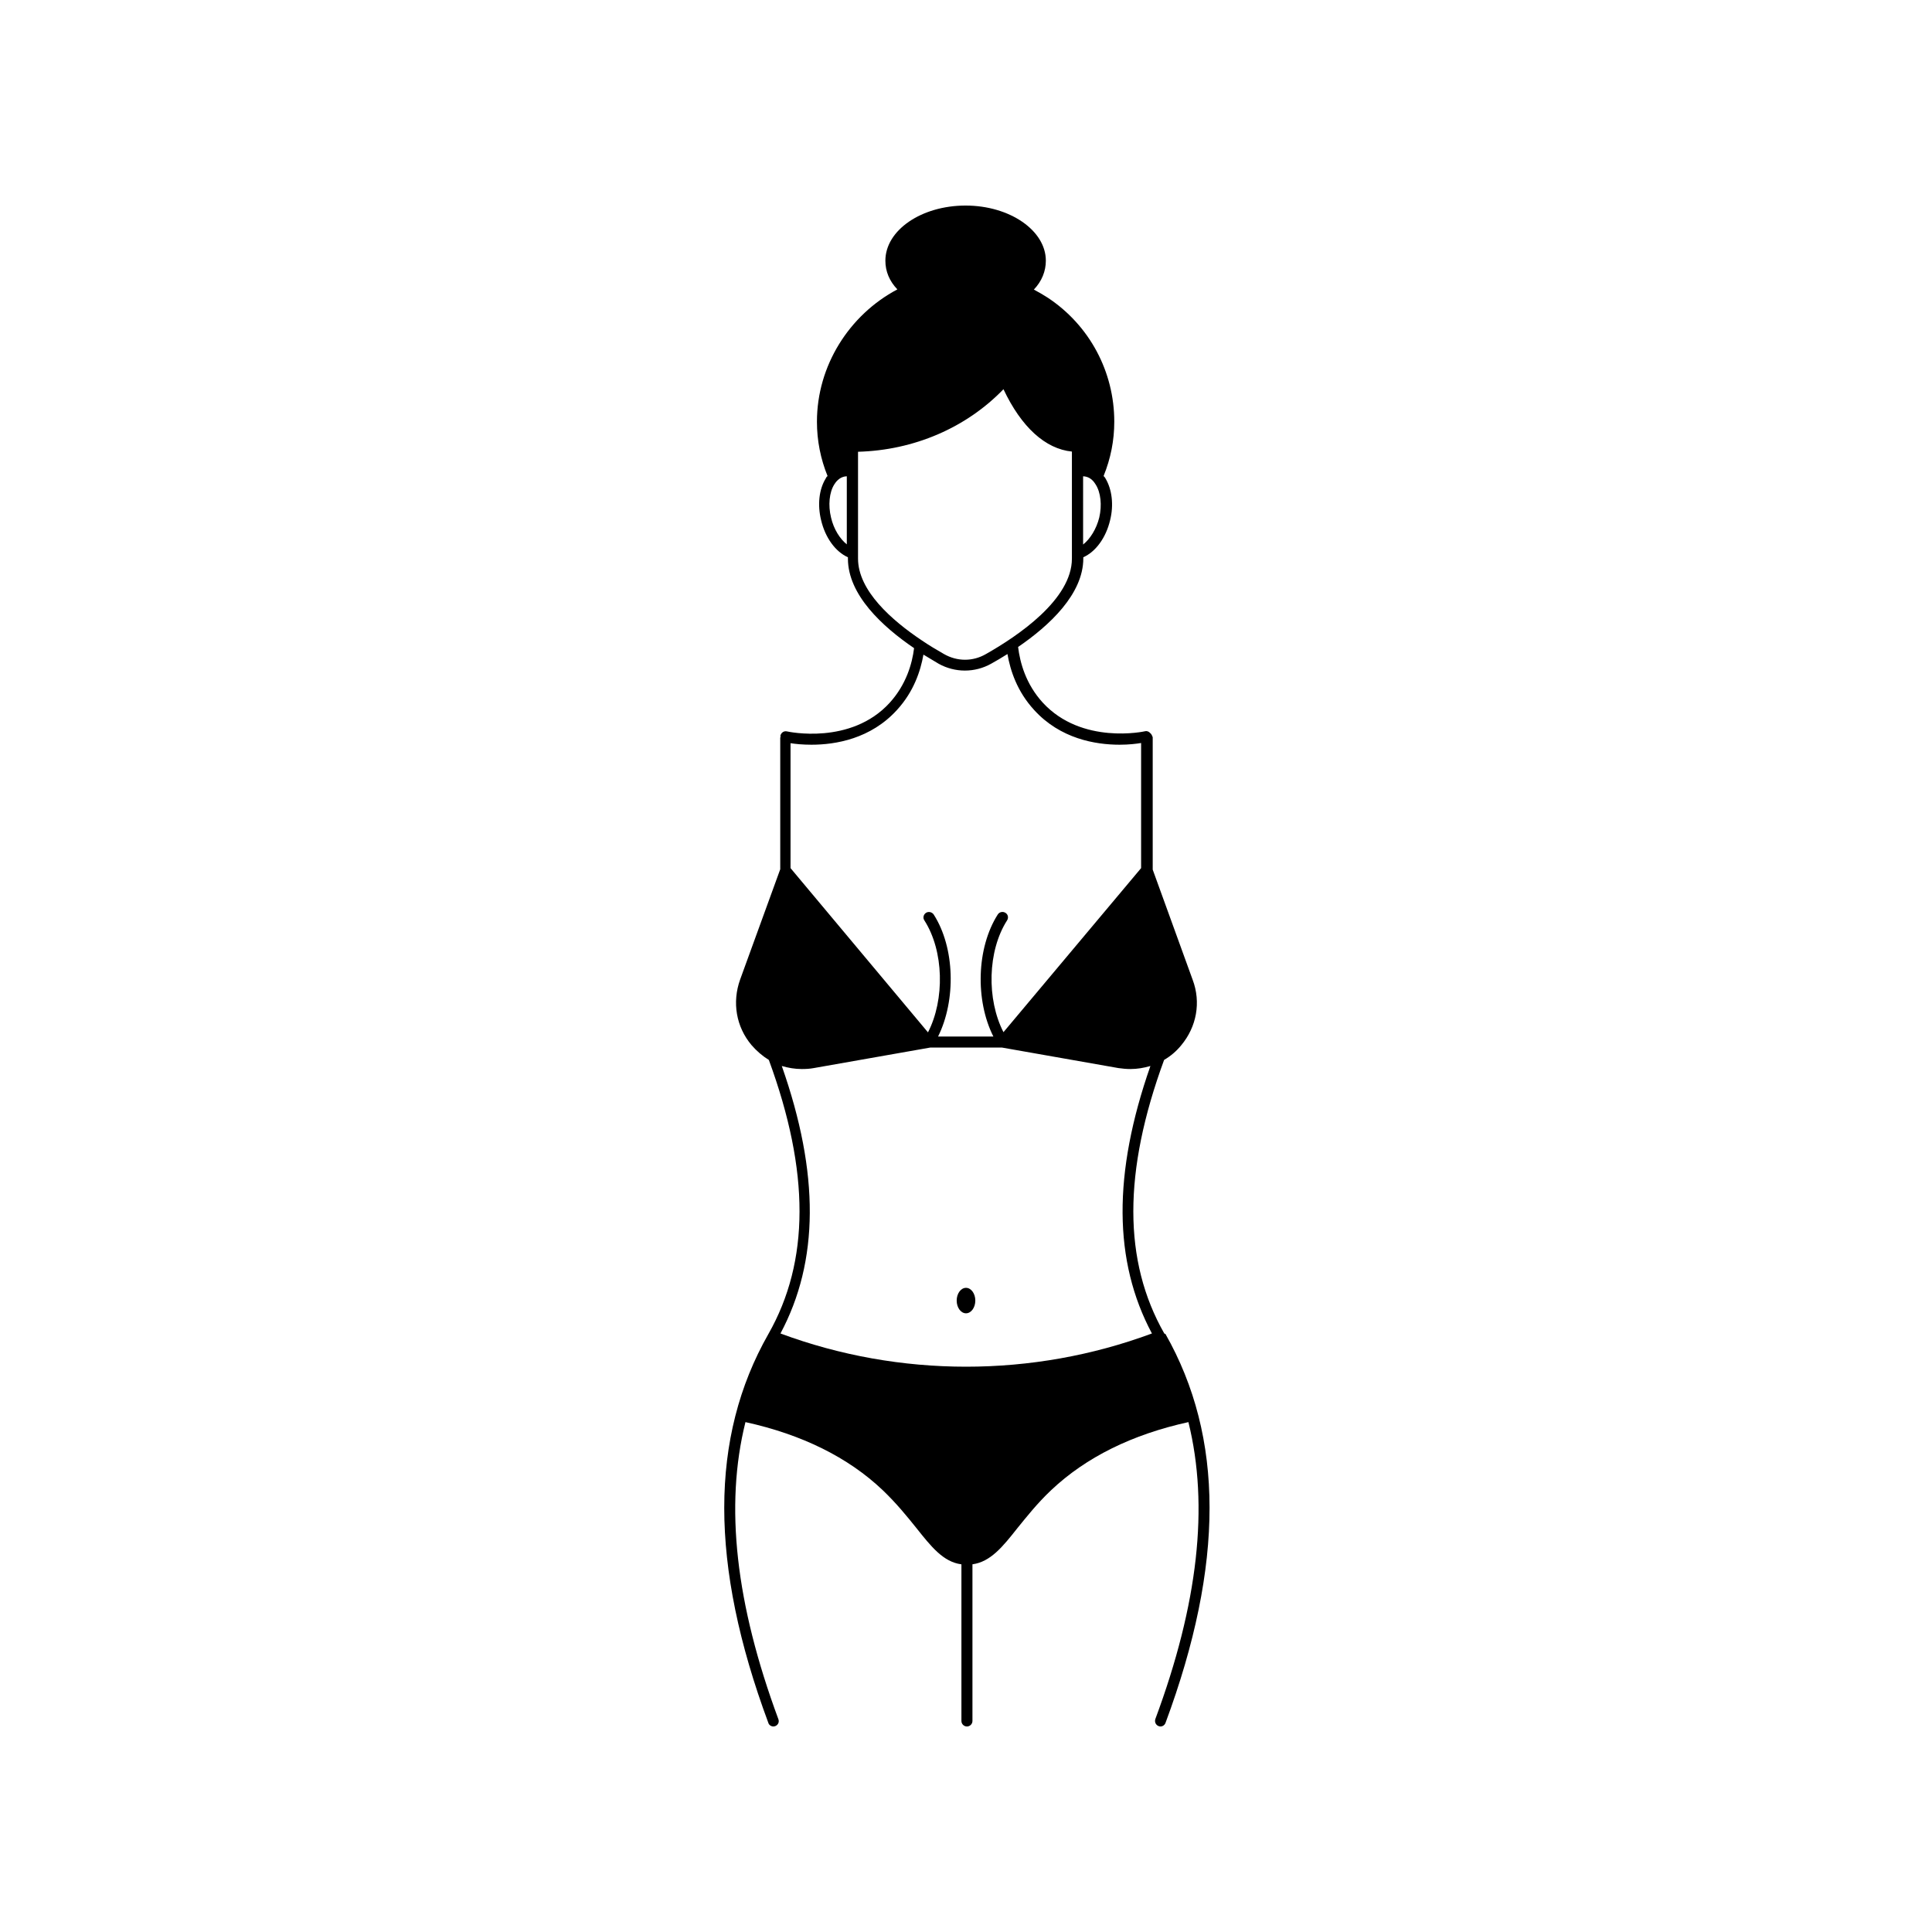 <?xml version="1.0" encoding="UTF-8"?>
<!-- Uploaded to: SVG Find, www.svgrepo.com, Generator: SVG Find Mixer Tools -->
<svg fill="#000000" width="800px" height="800px" version="1.1" viewBox="144 144 512 512" xmlns="http://www.w3.org/2000/svg">
 <g>
  <path d="m400 485.29c-1.359 0-2.469 1.512-2.469 3.375s1.109 3.375 2.469 3.375 2.469-1.512 2.469-3.375-1.109-3.375-2.469-3.375z"/>
  <path d="m452.55 497.39c-10.934-19.195-10.934-42.875-0.051-72.5 1.715-1.008 3.223-2.266 4.535-3.879 4.082-4.887 5.289-11.387 3.023-17.383l-10.578-29.172v-35.016c0-0.203-0.152-0.352-0.203-0.555-0.102-0.203-0.203-0.402-0.402-0.555-0.352-0.402-0.805-0.656-1.359-0.555-0.152 0.051-16.828 3.727-27.207-7.609-4.484-4.938-5.996-10.578-6.5-14.711 8.262-5.644 17.281-14.008 17.281-23.477l-0.004-0.297c3.273-1.461 5.996-5.141 7.106-9.824 1.008-4.031 0.504-8.16-1.211-11.035-0.102-0.25-0.301-0.453-0.504-0.656 0.051-0.051 0.051-0.051 0-0.051 1.863-4.586 2.82-9.371 2.82-14.359 0-13.25-6.551-25.492-17.531-32.797-0.051-0.051-0.102-0.051-0.152-0.102-1.16-0.754-2.418-1.461-3.629-2.117 2.117-2.215 3.176-4.887 3.176-7.656 0-8.012-9.574-14.609-21.262-14.609-11.738 0-21.262 6.551-21.262 14.609 0 2.82 1.059 5.391 3.176 7.609-12.746 6.75-21.312 20.203-21.312 35.066 0 4.988 0.957 9.824 2.82 14.41-0.25 0.152-0.402 0.402-0.504 0.656-1.762 2.871-2.215 6.953-1.211 11.035 1.109 4.684 3.828 8.363 7.106 9.824v0.352c0 9.621 9.168 18.035 17.531 23.73-0.504 4.082-2.066 9.621-6.449 14.461-10.328 11.336-27.004 7.656-27.207 7.609-0.805-0.203-1.562 0.301-1.762 1.109-0.051 0.102 0.051 0.203 0.051 0.301 0 0.102-0.102 0.152-0.102 0.203v34.914l-10.629 29.223c-2.168 6.047-1.059 12.543 3.023 17.383 1.359 1.562 2.871 2.871 4.586 3.93 10.883 29.625 10.832 53.352-0.102 72.598-15.617 27.406-15.617 61.113-0.051 103.03 0.152 0.605 0.754 1.008 1.359 1.008 0.152 0 0.352-0.051 0.504-0.102 0.754-0.301 1.109-1.109 0.805-1.863-11.285-30.48-14.258-56.477-8.715-78.695 14.914 3.273 27.207 9.32 36.375 18.035 3.68 3.527 6.449 6.953 8.918 10.027 3.93 4.938 7.106 8.969 11.891 9.621h0.051v41.516c0 0.805 0.656 1.461 1.461 1.461 0.805 0 1.461-0.656 1.461-1.461v-41.516c4.785-0.656 8.012-4.637 11.941-9.621 2.469-3.023 5.188-6.5 8.918-10.027 9.219-8.715 21.461-14.762 36.375-18.035 5.492 22.219 2.57 48.215-8.766 78.695-0.25 0.754 0.102 1.562 0.855 1.863 0.152 0.051 0.352 0.102 0.504 0.102 0.605 0 1.16-0.402 1.359-1.008 15.566-41.969 15.516-75.621-0.051-103.03-0.246-0.062-0.297-0.062-0.297-0.109zm-21.516-227.17c0.25 0 0.504 0.051 0.754 0.102 1.309 0.301 2.117 1.309 2.57 2.066 1.359 2.117 1.715 5.492 0.957 8.766-0.754 3.023-2.418 5.691-4.281 7.152zm-62.57 18.086c-1.863-1.461-3.527-4.082-4.231-7.152-0.805-3.273-0.453-6.699 0.855-8.766 0.453-0.754 1.309-1.762 2.57-2.066 0.25-0.051 0.504-0.102 0.754-0.102v18.086zm2.922 3.727v-28.312c14.812-0.402 28.668-6.348 38.543-16.574 4.734 10.027 11.082 15.82 18.137 16.523v28.363c0 10.832-14.309 20.504-22.773 25.293-3.477 2.016-7.609 2.016-11.133 0-1.762-1.008-3.828-2.215-5.894-3.629-7.91-5.289-16.879-13.148-16.879-21.664zm-17.887 48.922c1.309 0.203 3.176 0.402 5.543 0.402 6.398 0 15.719-1.562 22.672-9.219 4.434-4.836 6.246-10.328 7.004-14.66 1.461 0.855 2.82 1.715 4.031 2.418 2.168 1.211 4.586 1.812 6.953 1.812 2.418 0 4.785-0.605 6.953-1.812 1.359-0.754 2.82-1.613 4.332-2.57 0.754 4.383 2.57 9.926 7.055 14.812 6.953 7.656 16.273 9.219 22.672 9.219 2.469 0 4.434-0.25 5.691-0.453v33.152l-36.477 43.48c-4.484-8.715-4.231-21.512 0.957-29.625 0.453-0.707 0.25-1.613-0.453-2.016-0.656-0.402-1.562-0.25-2.016 0.453-5.644 8.867-5.996 22.773-1.16 32.344h-14.66c4.785-9.621 4.484-23.527-1.16-32.344-0.453-0.656-1.359-0.855-2.016-0.453-0.707 0.453-0.906 1.359-0.453 2.016 5.188 8.113 5.441 20.957 0.957 29.676l-36.426-43.527zm-2.668 156.43c10.227-19.145 10.379-42.371 0.352-70.887 1.715 0.504 3.477 0.805 5.289 0.805 1.059 0 2.117-0.051 3.176-0.25l30.883-5.441h18.992l30.883 5.441c1.059 0.152 2.117 0.25 3.176 0.25 1.812 0 3.578-0.301 5.289-0.805-9.977 28.516-9.824 51.742 0.402 70.887-31.637 11.738-66.855 11.738-98.441 0z"/>
 </g>
</svg>